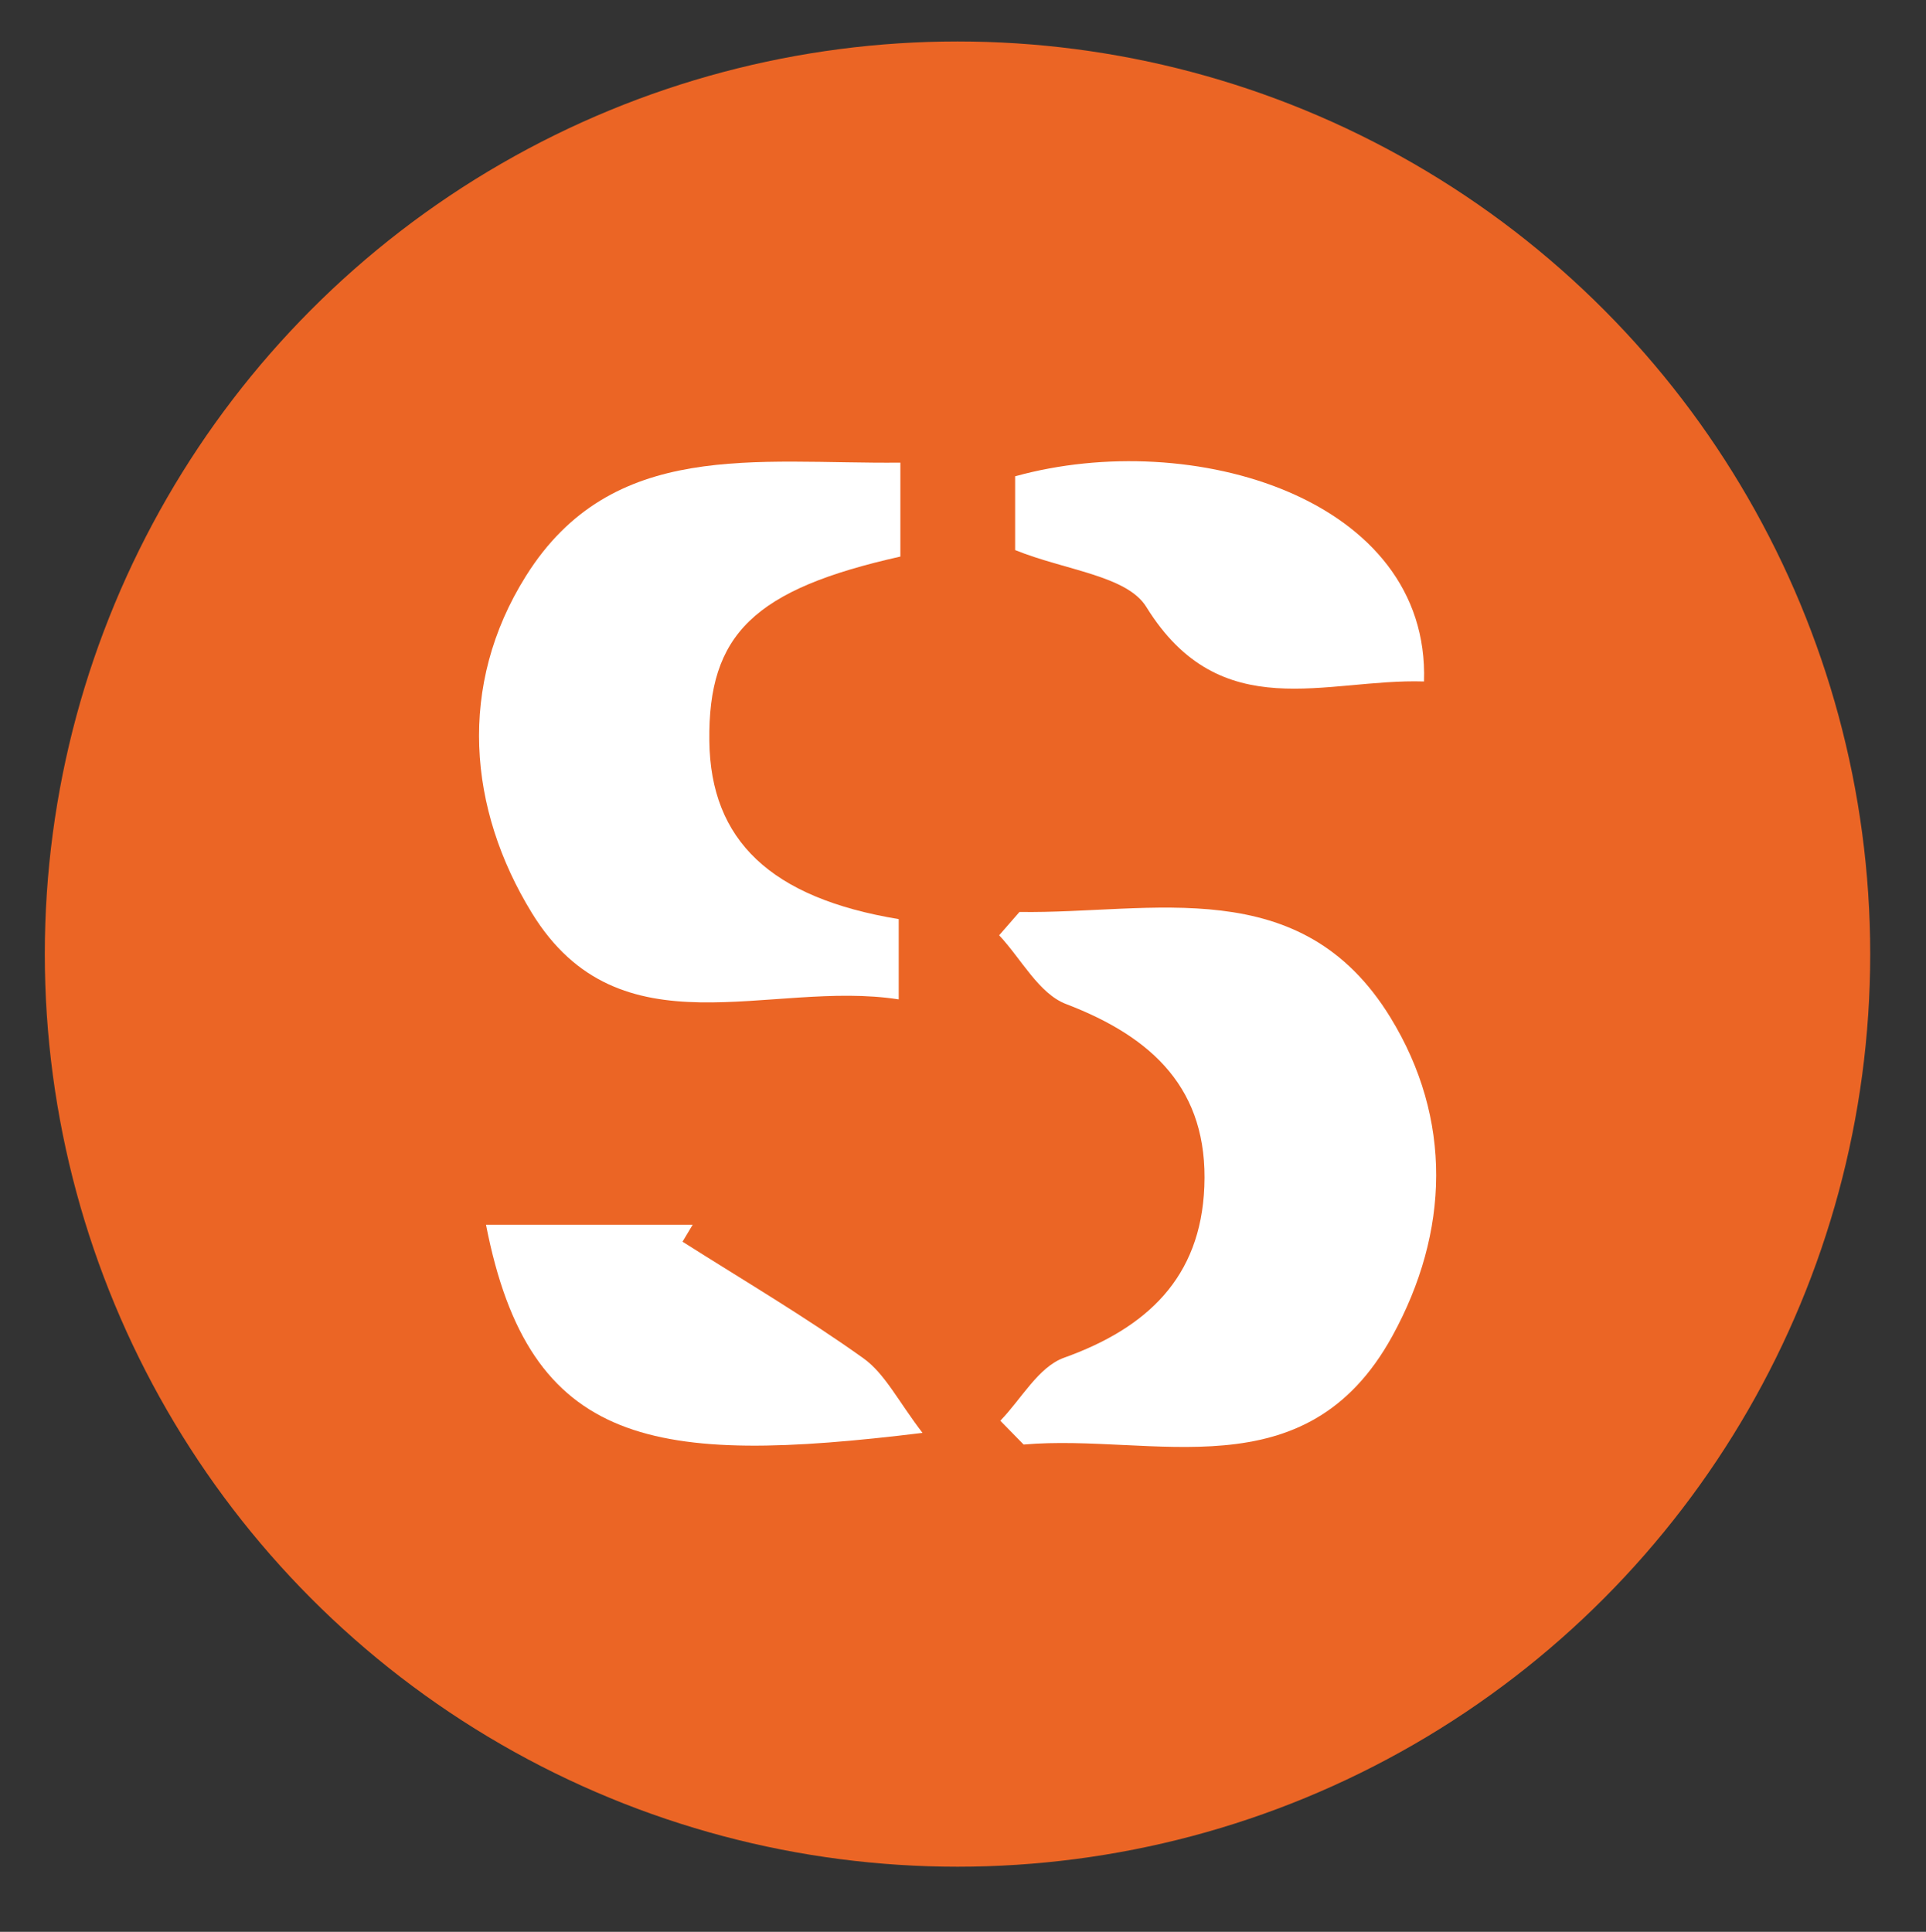 <?xml version="1.0" encoding="utf-8"?>
<!-- Generator: Adobe Illustrator 26.5.0, SVG Export Plug-In . SVG Version: 6.00 Build 0)  -->
<svg version="1.2" baseProfile="tiny" id="Layer_1" xmlns="http://www.w3.org/2000/svg" xmlns:xlink="http://www.w3.org/1999/xlink"
	 x="0px" y="0px" viewBox="0 0 115.64 116" overflow="visible" xml:space="preserve">
<rect x="0" y="0" width="115.64" height="116" fill="#333333" stroke="none"/>
<g>
	<circle fill="#EB6525" cx="57.49" cy="57.29" r="54.8"/>
	<g>
		<path fill="#FFFFFF" d="M61.21,54.76c7.97,0.12,16.89-2.45,22.27,6.33c3.74,6.1,3.56,12.88,0.11,19.15
			c-5.21,9.47-14.33,5.82-22.13,6.5c-0.47-0.48-0.93-0.95-1.4-1.43c1.26-1.3,2.29-3.23,3.82-3.78c5-1.79,8.21-4.82,8.43-10.27
			c0.24-5.84-3.09-8.98-8.3-10.97c-1.63-0.62-2.69-2.71-4.02-4.13C60.4,55.69,60.8,55.23,61.21,54.76z"/>
		<path fill="#FFFFFF" d="M54.06,27.78c0,2.29,0,3.98,0,5.64c-8.79,1.97-11.55,4.66-11.47,11.07c0.07,5.97,3.68,9.43,11.37,10.7
			c0,1.39,0,2.83,0,4.82c-7.75-1.21-16.74,3.41-22.02-5.18c-3.84-6.25-4.48-13.67-0.37-20.23C36.75,26.32,45.39,27.87,54.06,27.78z"
			/>
		<path fill="#FFFFFF" d="M60.95,33.03c0-1.05,0-2.74,0-4.43c10.64-2.95,24.91,1.33,24.55,12.32c-5.89-0.19-12.21,2.74-16.67-4.47
			C67.67,34.56,63.96,34.25,60.95,33.03z"/>
		<path fill="#FFFFFF" d="M29.18,73.54c4.36,0,8.38,0,12.41,0c-0.2,0.34-0.41,0.68-0.61,1.02c3.64,2.31,7.36,4.5,10.86,7
			c1.3,0.93,2.09,2.58,3.55,4.48C39.28,88.01,31.79,86.96,29.18,73.54z"/>
	</g>
</g>
</svg>
